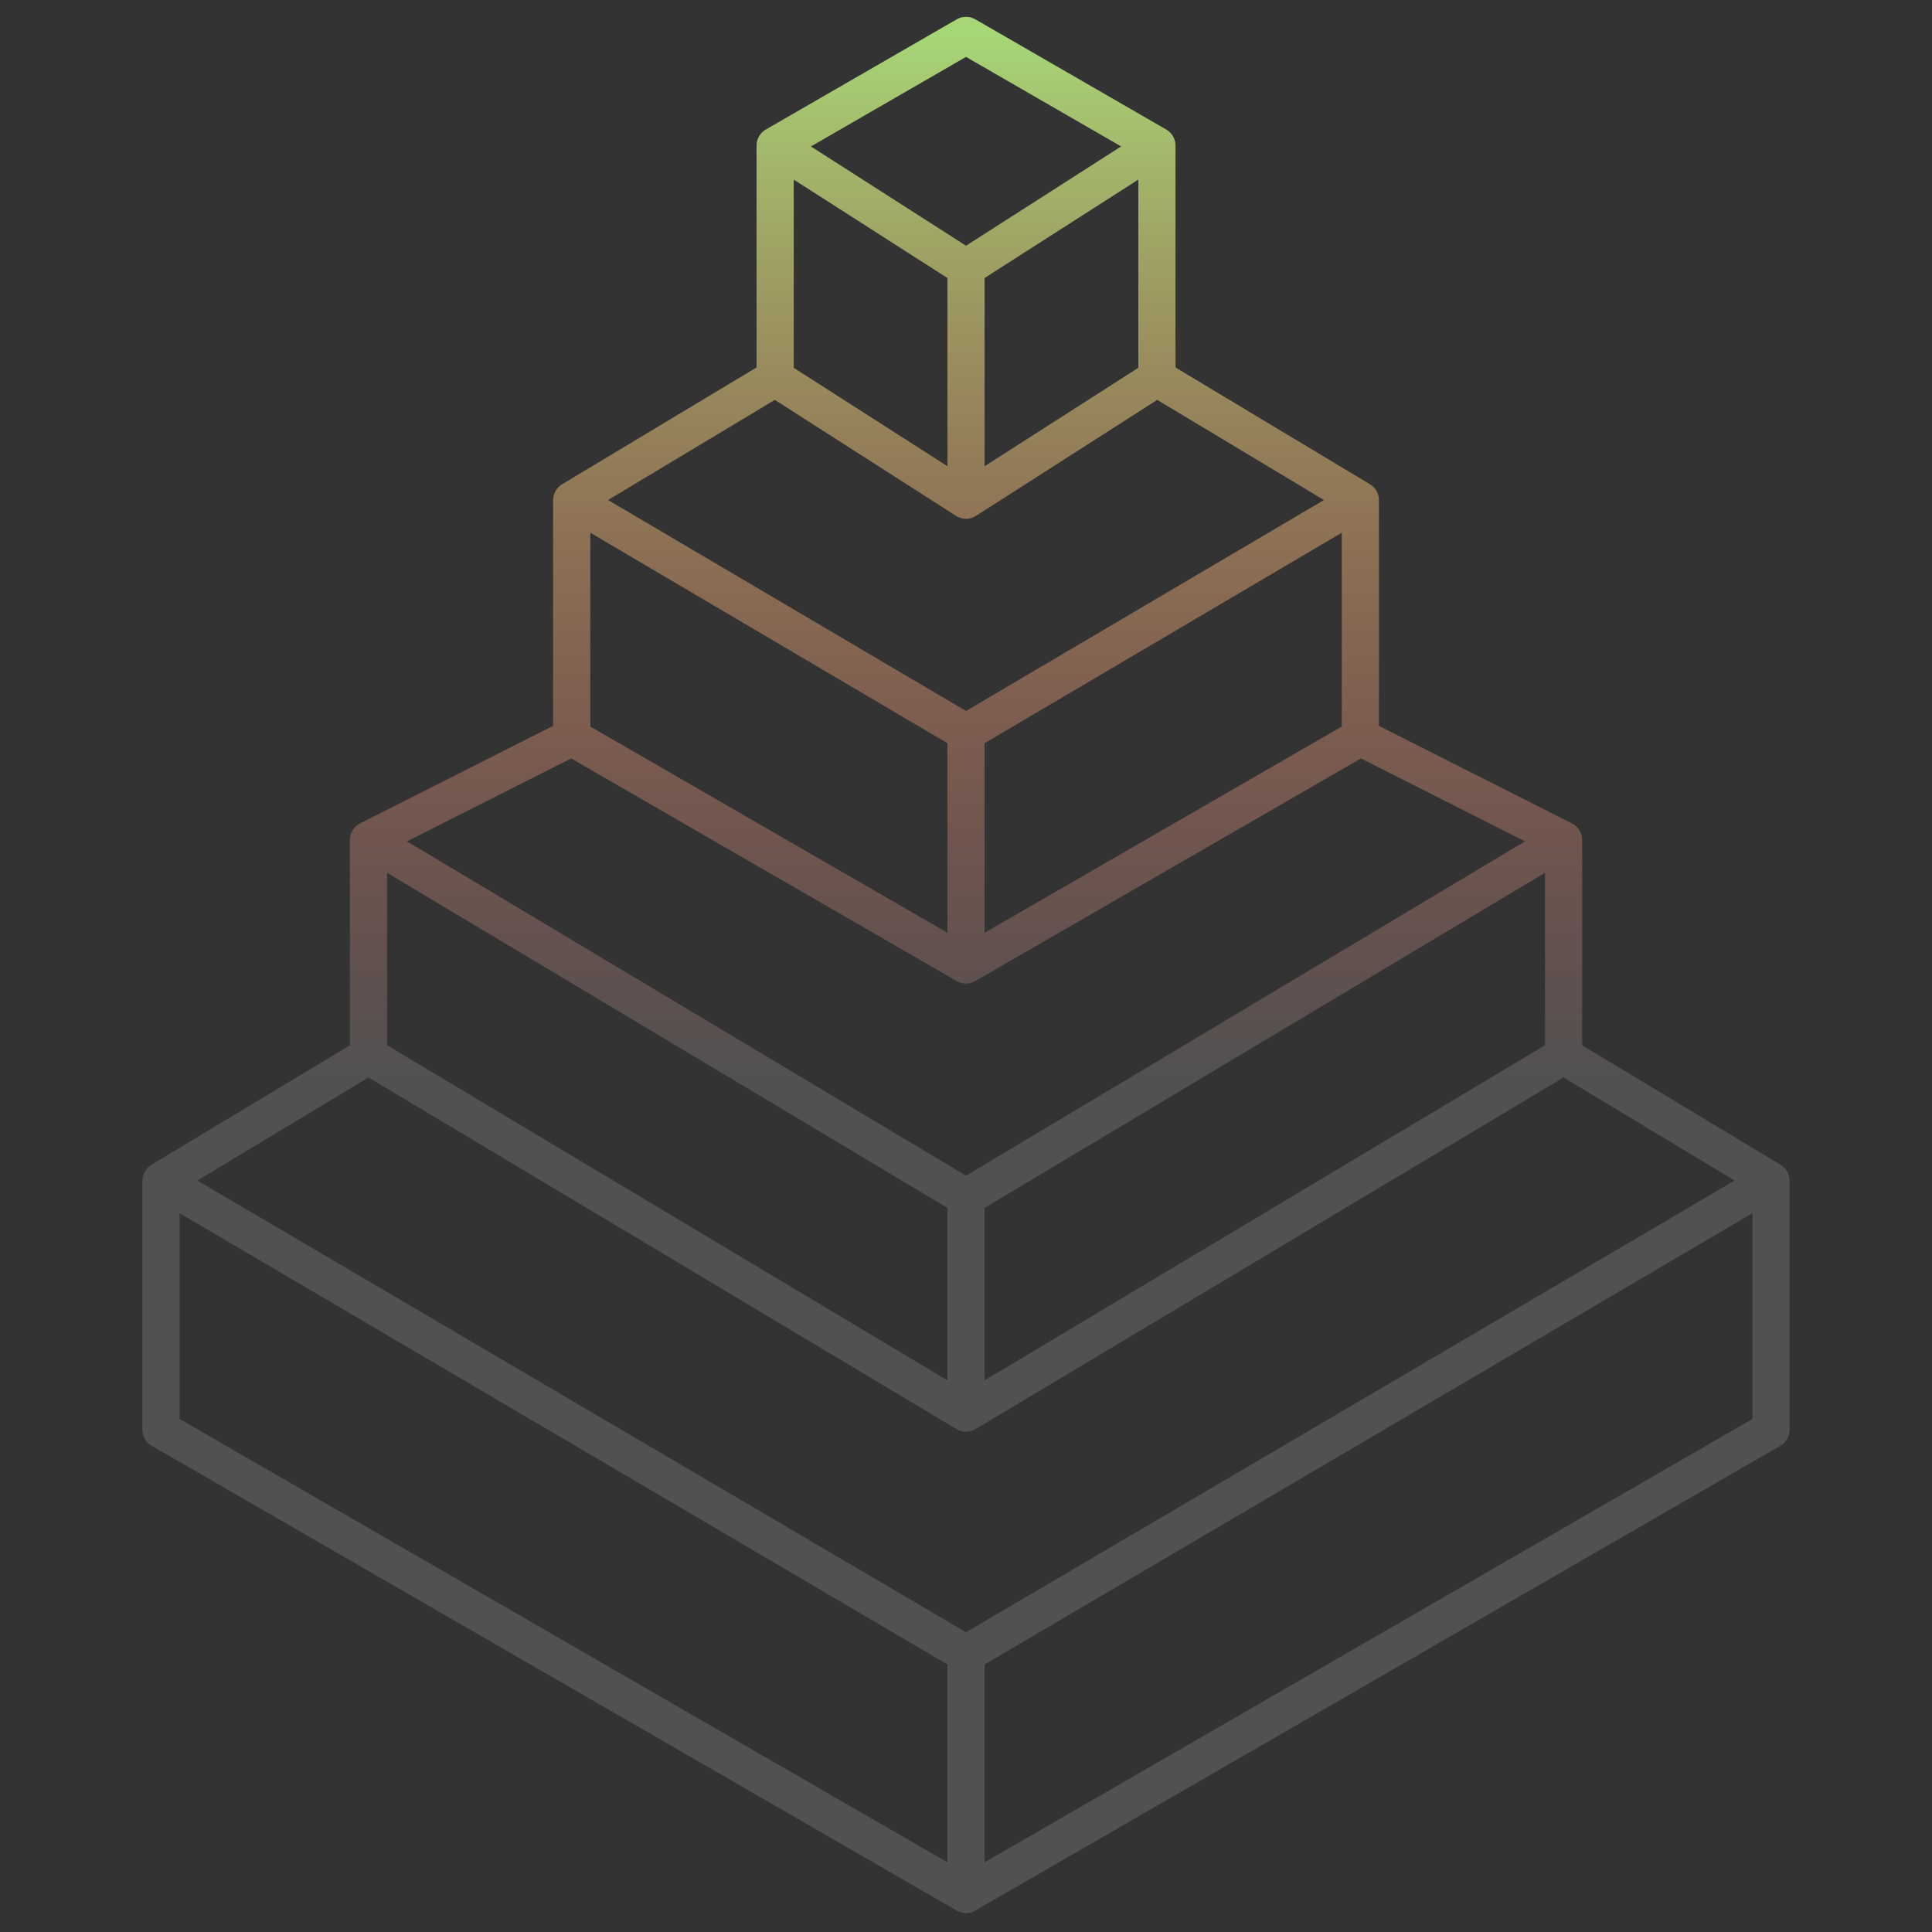 <svg width="104" height="104" viewBox="0 0 104 104" fill="none" xmlns="http://www.w3.org/2000/svg">
<rect x="0" y="0" width="104" height="104" fill="#333333" stroke="none"/>
<g id="#29">
<g id="Vector">
<path d="M52.001 101.981L95.335 76.962V63.559M52.001 101.981L8.668 76.962V63.559M52.001 101.981V89.025M52.001 51.944V39.434M52.001 51.944L73.228 39.689M52.001 51.944L30.775 39.689M52.001 39.434L73.228 26.925M52.001 39.434L30.775 26.925M52.001 26.925V14.416M52.001 26.925L62.277 20.348M52.001 26.925L41.726 20.348M52.001 14.416L62.277 7.839M52.001 14.416L41.726 7.839M62.277 7.839L52.001 1.907L41.726 7.839M62.277 7.839V20.348M41.726 7.839V20.348M52.001 64.453V76.069M52.001 64.453L84.168 45.218M52.001 64.453L19.835 45.218M52.001 76.069L84.168 56.834M52.001 76.069L19.835 56.834M52.001 89.025L95.335 63.559M52.001 89.025L8.668 63.559M95.335 63.559L84.168 56.834M8.668 63.559L19.835 56.834M62.277 20.348L73.228 26.925M73.228 26.925V39.689M41.726 20.348L30.775 26.925M30.775 26.925V39.689M73.228 39.689L84.168 45.218M30.775 39.689L19.835 45.218M84.168 45.218V56.834M19.835 45.218V56.834" stroke="white" stroke-opacity="0.15" stroke-width="2" stroke-linecap="round" stroke-linejoin="round"/>
<path d="M52.001 101.981L95.335 76.962V63.559M52.001 101.981L8.668 76.962V63.559M52.001 101.981V89.025M52.001 51.944V39.434M52.001 51.944L73.228 39.689M52.001 51.944L30.775 39.689M52.001 39.434L73.228 26.925M52.001 39.434L30.775 26.925M52.001 26.925V14.416M52.001 26.925L62.277 20.348M52.001 26.925L41.726 20.348M52.001 14.416L62.277 7.839M52.001 14.416L41.726 7.839M62.277 7.839L52.001 1.907L41.726 7.839M62.277 7.839V20.348M41.726 7.839V20.348M52.001 64.453V76.069M52.001 64.453L84.168 45.218M52.001 64.453L19.835 45.218M52.001 76.069L84.168 56.834M52.001 76.069L19.835 56.834M52.001 89.025L95.335 63.559M52.001 89.025L8.668 63.559M95.335 63.559L84.168 56.834M8.668 63.559L19.835 56.834M62.277 20.348L73.228 26.925M73.228 26.925V39.689M41.726 20.348L30.775 26.925M30.775 26.925V39.689M73.228 39.689L84.168 45.218M30.775 39.689L19.835 45.218M84.168 45.218V56.834M19.835 45.218V56.834" stroke="url(#paint0_linear_242_2084)" stroke-opacity="0.85" stroke-width="2" stroke-linecap="round" stroke-linejoin="round"/>
</g>
</g>
<defs>
<linearGradient id="paint0_linear_242_2084" x1="52.001" y1="1.907" x2="52.001" y2="101.981" gradientUnits="userSpaceOnUse">
<stop stop-color="#B6EE7D"/>
<stop offset="0.563" stop-color="#FF3F33" stop-opacity="0"/>
</linearGradient>
</defs>
</svg>
